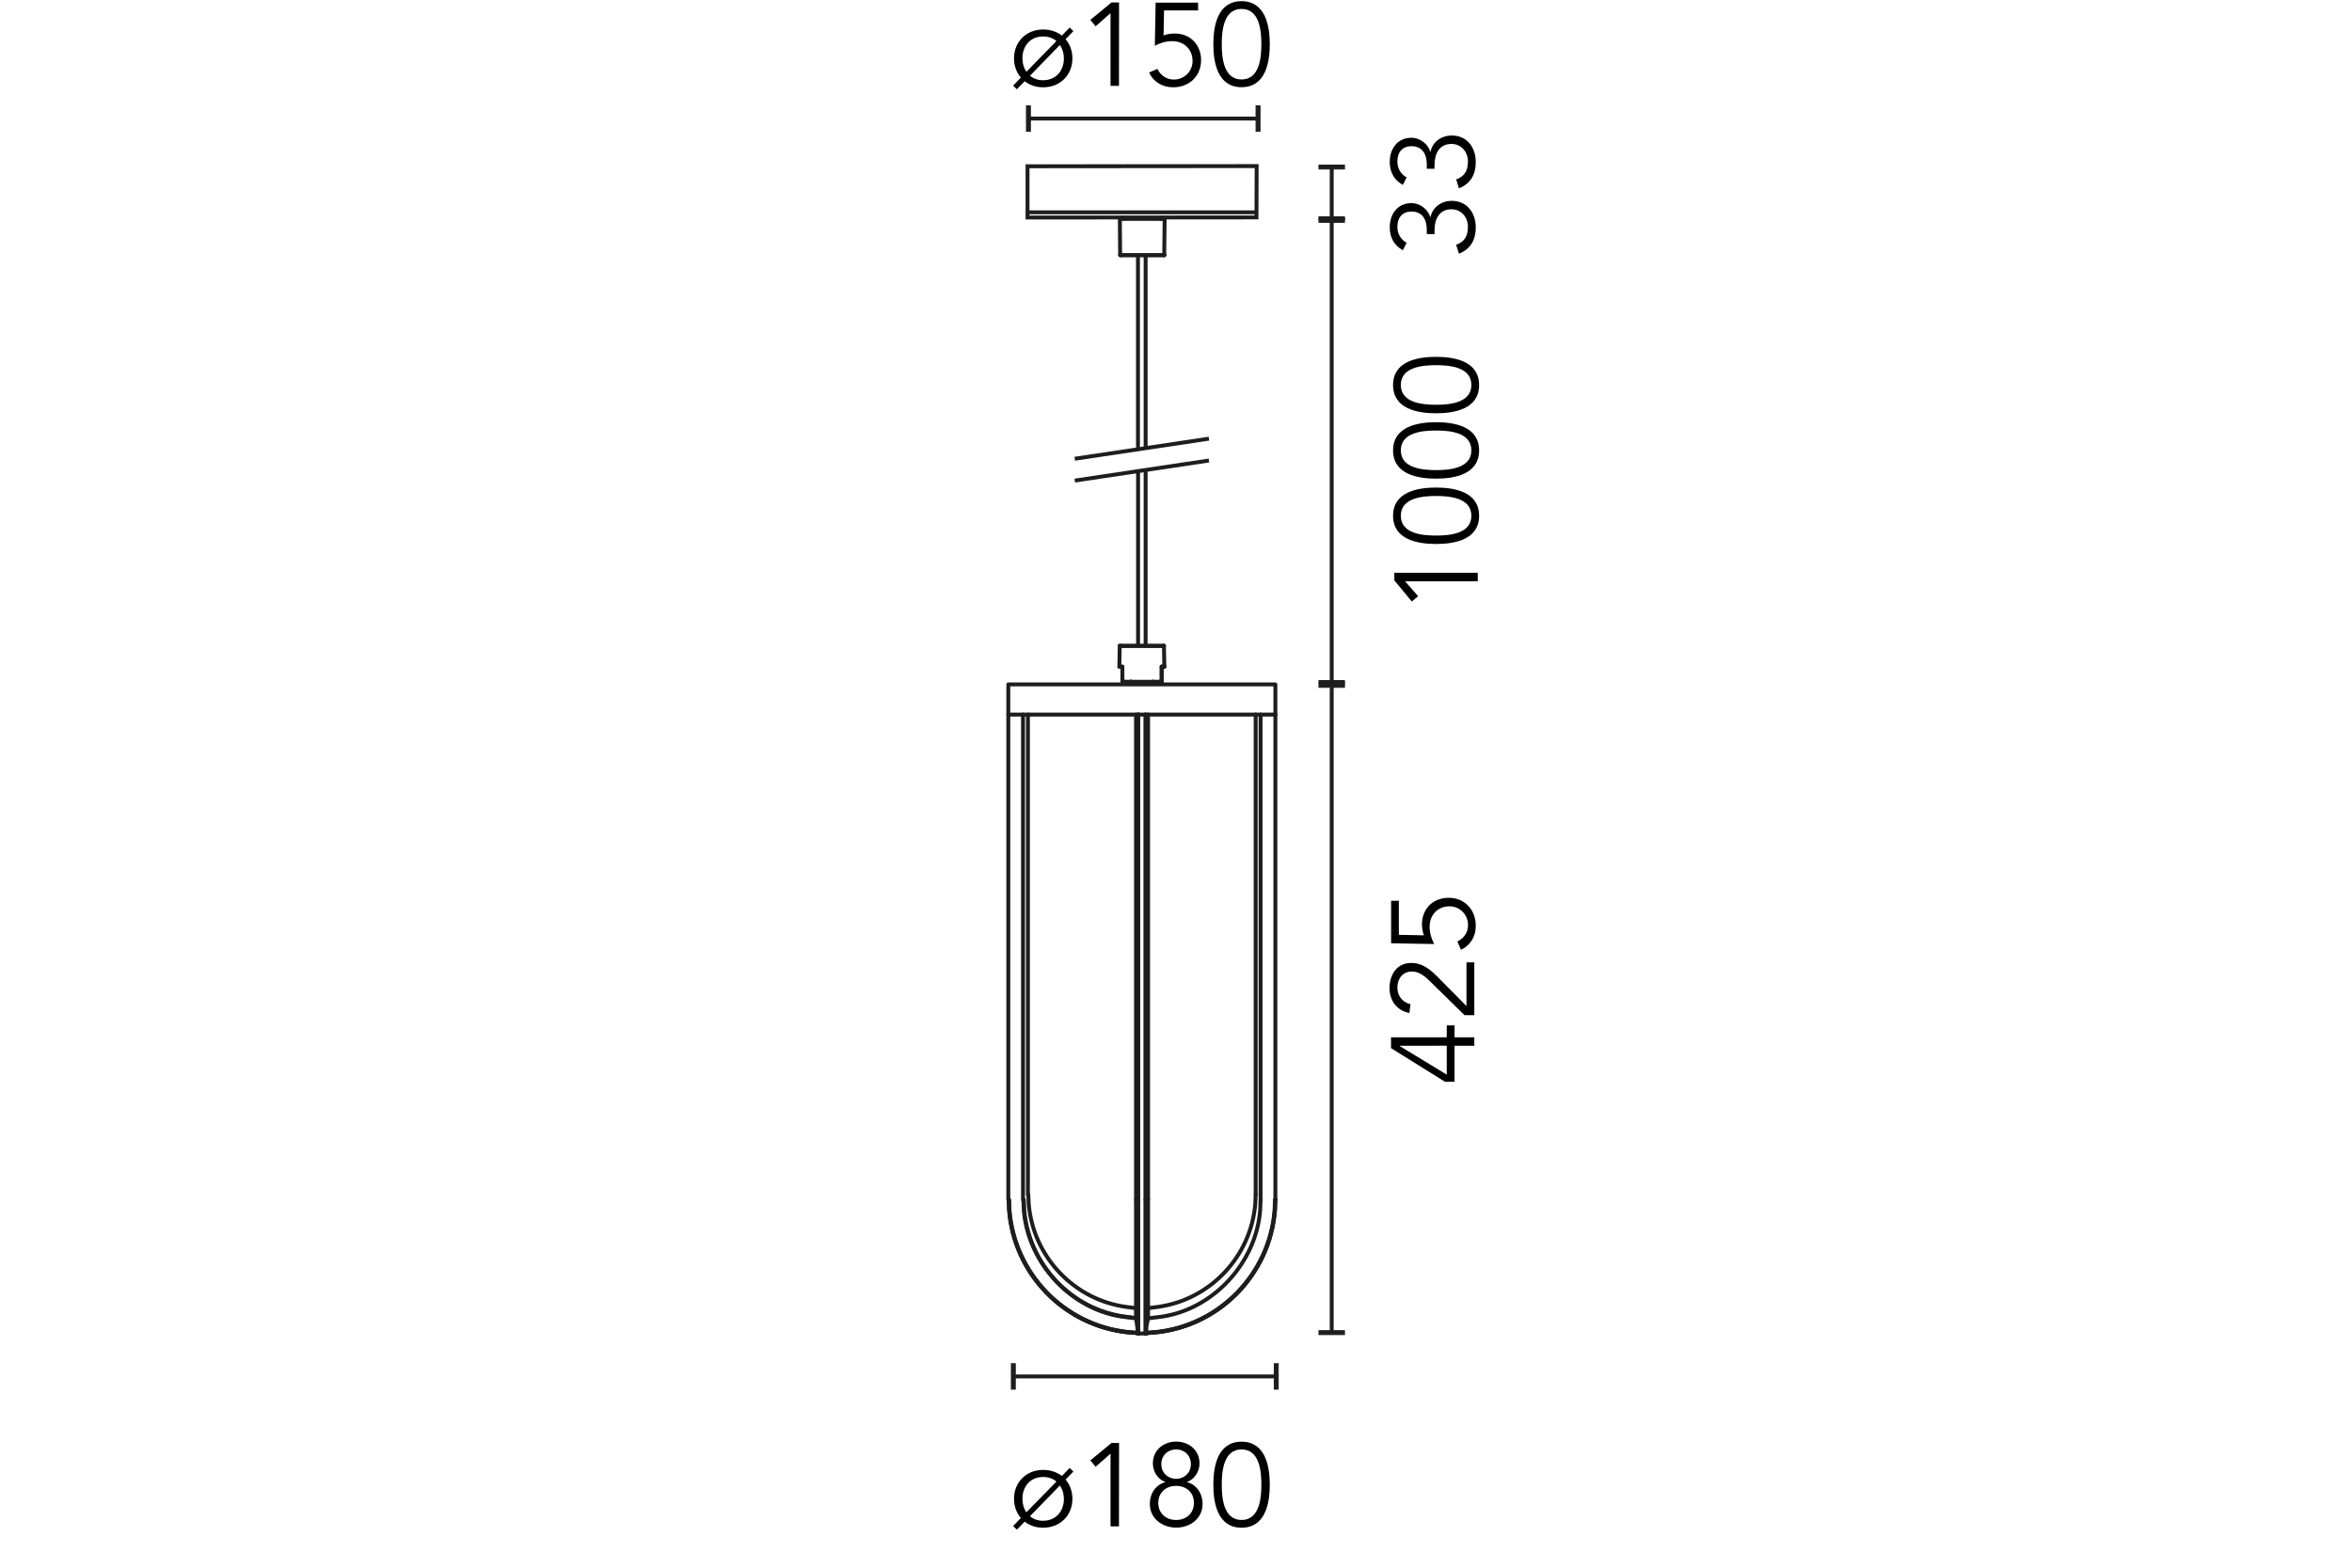 <?xml version="1.0" encoding="utf-8"?>
<!-- Generator: Adobe Illustrator 26.0.2, SVG Export Plug-In . SVG Version: 6.00 Build 0)  -->
<svg version="1.1" id="Livello_1" xmlns="http://www.w3.org/2000/svg" xmlns:xlink="http://www.w3.org/1999/xlink" x="0px" y="0px"
	 viewBox="0 0 2400 1600" style="enable-background:new 0 0 2400 1600;" xml:space="preserve">
<style type="text/css">
	.st0{fill:none;stroke:#1D1D1D;stroke-width:4;}
	.st1{fill:#1D1D1D;stroke:#1D1D1D;stroke-miterlimit:10;}
	.st2{fill:none;stroke:#1D1D1D;stroke-width:4;stroke-linecap:round;stroke-linejoin:round;stroke-miterlimit:10;}
	.st3{fill:none;stroke:#1D1D1D;stroke-width:4;stroke-miterlimit:10;}
</style>
<g>
	<g>
		<line class="st0" x1="1034" y1="1404.8" x2="1302.3" y2="1404.8"/>
		<g>
			<rect x="1032" y="1391.8" class="st1" width="4" height="26"/>
		</g>
		<g>
			<rect x="1300.3" y="1391.8" class="st1" width="4" height="26"/>
		</g>
	</g>
</g>
<g>
	<g>
		<line class="st0" x1="1049.4" y1="121" x2="1283.7" y2="121"/>
		<g>
			<rect x="1047.4" y="108" class="st1" width="4" height="26"/>
		</g>
		<g>
			<rect x="1281.7" y="108" class="st1" width="4" height="26"/>
		</g>
	</g>
</g>
<g>
	<g>
		<line class="st0" x1="1358.9" y1="1360.1" x2="1358.9" y2="699.5"/>
		<g>
			<rect x="1345.9" y="1358.1" class="st1" width="26" height="4"/>
		</g>
		<g>
			<rect x="1345.9" y="697.5" class="st1" width="26" height="4"/>
		</g>
	</g>
</g>
<g>
	<g>
		<line class="st0" x1="1358.9" y1="696.1" x2="1358.9" y2="222.7"/>
		<g>
			<rect x="1345.9" y="694.6" class="st1" width="26" height="2.9"/>
		</g>
		<g>
			<rect x="1345.9" y="221.3" class="st1" width="26" height="2.9"/>
		</g>
	</g>
</g>
<g>
	<g>
		<line class="st0" x1="1358.9" y1="224.9" x2="1358.9" y2="170.5"/>
		<g>
			<rect x="1345.9" y="222.9" class="st1" width="26" height="4"/>
		</g>
		<g>
			<rect x="1345.9" y="168.5" class="st1" width="26" height="4"/>
		</g>
	</g>
</g>
<g>
	<line class="st2" x1="1169" y1="658.7" x2="1169" y2="481.7"/>
	<line class="st2" x1="1161.3" y1="658.7" x2="1161.3" y2="481.7"/>
</g>
<g>
	<line class="st2" x1="1169" y1="455.6" x2="1169" y2="260.4"/>
	<line class="st2" x1="1161.2" y1="455.6" x2="1161.2" y2="260.4"/>
</g>
<line class="st0" x1="1096.7" y1="490.5" x2="1233.6" y2="470"/>
<line class="st0" x1="1096.7" y1="468.2" x2="1233.6" y2="447.7"/>
<line class="st2" x1="1146.8" y1="223.4" x2="1145.3" y2="221.9"/>
<line class="st2" x1="1184.2" y1="223.4" x2="1185.8" y2="221.9"/>
<polyline class="st2" points="1142.2,680.4 1145.3,680.4 1145.3,695.8 1153.8,695.8 "/>
<polyline class="st2" points="1176.5,695.8 1185.4,695.8 1185.4,680.4 1188.1,680.4 "/>
<line class="st2" x1="1142.6" y1="659.2" x2="1187.7" y2="659.2"/>
<line class="st2" x1="1187.3" y1="659.2" x2="1143" y2="659.2"/>
<line class="st2" x1="1153.8" y1="695.8" x2="1176.5" y2="695.8"/>
<line class="st2" x1="1185.4" y1="680.4" x2="1185.4" y2="695.8"/>
<line class="st2" x1="1153.8" y1="695.8" x2="1154.2" y2="695.8"/>
<line class="st2" x1="1176.5" y1="695.8" x2="1176.9" y2="695.8"/>
<line class="st2" x1="1153.8" y1="695.8" x2="1154.2" y2="695.8"/>
<line class="st2" x1="1145.3" y1="695.8" x2="1145.7" y2="695.8"/>
<line class="st2" x1="1144.9" y1="680.4" x2="1145.3" y2="680.4"/>
<line class="st2" x1="1145.3" y1="695.8" x2="1145.7" y2="695.8"/>
<line class="st2" x1="1185" y1="695.8" x2="1185.4" y2="695.8"/>
<line class="st2" x1="1185.4" y1="680.4" x2="1185.8" y2="680.4"/>
<line class="st2" x1="1185" y1="695.8" x2="1185.4" y2="695.8"/>
<line class="st2" x1="1145.3" y1="695.8" x2="1145.7" y2="695.8"/>
<line class="st2" x1="1185" y1="695.8" x2="1185.4" y2="695.8"/>
<line class="st2" x1="1187.7" y1="659.2" x2="1188.1" y2="680.4"/>
<line class="st2" x1="1142.6" y1="659.2" x2="1142.2" y2="680.4"/>
<line class="st2" x1="1143" y1="659.2" x2="1143.4" y2="659.2"/>
<line class="st2" x1="1187.3" y1="659.2" x2="1187.7" y2="659.2"/>
<line class="st2" x1="1142.6" y1="680.4" x2="1143" y2="680.4"/>
<line class="st2" x1="1187.7" y1="680.4" x2="1188.1" y2="680.4"/>
<line class="st2" x1="1188.1" y1="260.4" x2="1143" y2="260.4"/>
<line class="st2" x1="1143.4" y1="260.4" x2="1187.7" y2="260.4"/>
<line class="st2" x1="1188" y1="260.4" x2="1188.4" y2="223.4"/>
<line class="st2" x1="1187.7" y1="260.4" x2="1188.1" y2="260.4"/>
<line class="st2" x1="1143.4" y1="260.4" x2="1143.7" y2="260.4"/>
<polyline class="st2" points="1143,260.4 1142.7,223.4 1188.4,223.4 "/>
<line class="st2" x1="1161.1" y1="1361" x2="1161.5" y2="1361"/>
<path class="st2" d="M1029.3,1224.5l0.4,10.4c5,65.2,55.9,117.9,121,124.9l10.4,0.8"/>
<line class="st2" x1="1286.3" y1="729.3" x2="1286.3" y2="1224.5"/>
<line class="st2" x1="1301.4" y1="729.3" x2="1301.4" y2="1224.5"/>
<path class="st2" d="M1029.7,1224.5l0.4,10.4c5,64.9,55.8,117.5,120.6,124.5l10.4,0.8"/>
<line class="st2" x1="1161.1" y1="1356.3" x2="1161.1" y2="1360.6"/>
<line class="st2" x1="1169.6" y1="1360.6" x2="1169.6" y2="1356.3"/>
<path class="st2" d="M1169.6,1360.2l10.4-0.8c64.8-7,115.6-59.6,120.6-124.5l0.4-10.4"/>
<path class="st2" d="M1171.5,1345.5l10-1.2c54.9-5.9,100.4-54.7,104.4-109.4l0.4-10.4"/>
<path class="st2" d="M1044.3,1224.5l0.4,10.4c4.1,54.7,49.5,103.5,104.4,109.4l10,1.2"/>
<line class="st2" x1="1169.6" y1="1361" x2="1170" y2="1361"/>
<path class="st2" d="M1169.6,1360.6l10.4-0.8c65.1-7,116-59.7,121-124.9l0.4-10.4"/>
<line class="st2" x1="1043.9" y1="1224.5" x2="1043.9" y2="729.3"/>
<line class="st2" x1="1161.1" y1="1360.6" x2="1161.1" y2="1361"/>
<line class="st2" x1="1169.6" y1="1361" x2="1169.6" y2="1360.6"/>
<path class="st2" d="M1029.3,1224.5l0.4,10.4c5,65.2,55.9,117.9,121,124.9l10.4,0.8"/>
<path class="st2" d="M1169.6,1360.6l10.4-0.8c65.1-7,116-59.7,121-124.9l0.4-10.4"/>
<path class="st2" d="M1044.7,1224.5l0.4,10c4.6,55.9,48,102.5,104,109.4l10,1.2"/>
<line class="st2" x1="1049.3" y1="216.7" x2="1281.7" y2="216.7"/>
<polygon class="st3" points="1282.3,169.5 1048.5,169.7 1048.5,222 1282.1,221.9 "/>
<line class="st2" x1="1168.8" y1="729.3" x2="1301.4" y2="729.3"/>
<line class="st2" x1="1028.9" y1="729.3" x2="1161.5" y2="729.3"/>
<polyline class="st2" points="1028.9,1224.5 1028.9,729.4 1028.9,729.3 1028.9,698.5 1301.4,698.5 1301.4,729.2 "/>
<line class="st2" x1="1182.5" y1="695.8" x2="1184.6" y2="697.7"/>
<line class="st2" x1="1147.6" y1="695.8" x2="1145.7" y2="697.7"/>
<path class="st2" d="M1171.5,1335.1l9.6-1.2c53.6-7.2,95.3-51.2,99.8-105.2l0.4-9.6"/>
<path class="st2" d="M1049.3,1219.1l0.4,9.6c4.5,54,46.2,98,99.8,105.2l9.6,1.2"/>
<line class="st2" x1="1281.3" y1="729.3" x2="1281.3" y2="1219.1"/>
<line class="st2" x1="1048.9" y1="729.3" x2="1048.9" y2="1219.1"/>
<line class="st2" x1="1161.5" y1="729.3" x2="1168.8" y2="729.3"/>
<line class="st2" x1="1161.5" y1="729.3" x2="1161.9" y2="729.3"/>
<polyline class="st2" points="1161.5,1361 1160.3,1352.9 1159.2,1345.2 "/>
<polyline class="st2" points="1171.5,1345.2 1170,1352.9 1168.8,1361 "/>
<line class="st2" x1="1171.5" y1="1224.5" x2="1171.5" y2="1345.2"/>
<line class="st2" x1="1168.8" y1="1224.5" x2="1168.8" y2="1361"/>
<line class="st2" x1="1159.2" y1="1224.5" x2="1159.2" y2="1345.2"/>
<line class="st2" x1="1161.5" y1="1224.5" x2="1161.5" y2="1361"/>
<line class="st2" x1="1159.2" y1="1224.5" x2="1159.2" y2="729.3"/>
<line class="st2" x1="1161.5" y1="1224.5" x2="1161.5" y2="729.3"/>
<line class="st2" x1="1171.5" y1="1224.5" x2="1171.5" y2="729.3"/>
<line class="st2" x1="1168.8" y1="1224.5" x2="1168.8" y2="729.3"/>
<line class="st2" x1="1168.8" y1="1361" x2="1161.5" y2="1361"/>
<g>
	<path d="M1087.3,40c4.3,4.9,7,11.8,7,19.6c0,16.9-12.4,29.5-29.9,29.5c-7.6,0-14-2.4-18.8-6.2l-8,8.2l-3.8-3.7l7.9-8.2
		c-4.4-5.2-7-11.9-7-19.6c0-16.9,12.4-29.5,29.8-29.5c7.4,0,13.9,2.3,19.1,6.2l7.9-8.2l3.8,3.7L1087.3,40z M1078,41.9
		c-3.5-3-8.2-4.7-13.6-4.7c-13,0-21.1,9.7-21.1,22.3c0,5.3,1.4,10.1,4.1,13.7L1078,41.9z M1051,77.3c3.5,2.9,8,4.6,13.4,4.6
		c13.1,0,21.2-9.7,21.2-22.3c0-5.2-1.4-9.8-4.1-13.7L1051,77.3z"/>
	<path d="M1141.8,87.6h-8.6V13.4L1118,26.8l-5.4-6.5l21.6-17.8h7.7L1141.8,87.6L1141.8,87.6z"/>
	<path d="M1222.6,10.6h-34.8l-0.5,25.6c3.6-1.4,7.6-2,11.4-2c16,0,26.9,11.6,26.9,27.2c0,16.4-12.2,27.7-28.6,27.7
		c-10.7,0-19.9-5.3-24.5-15.1l8.5-3.7c3.2,6.6,9.2,10.9,16.7,10.9c10.8,0,19.2-8.4,19.2-19c0-12-8.8-20.2-20.9-20.2
		c-6.1,0-12.2,1.8-17.6,4.7l0.8-44h43.3L1222.6,10.6L1222.6,10.6z"/>
	<path d="M1295.7,45.1c0,18.8-4.4,43.9-28.8,43.9s-28.8-25.1-28.8-43.9s4.4-43.9,28.8-43.9C1291.2,1.2,1295.7,26.3,1295.7,45.1z
		 M1246.7,45.1c0,13.4,1.7,36,20.2,36s20.2-22.6,20.2-36s-1.7-36-20.2-36C1248.4,9.1,1246.7,31.7,1246.7,45.1z"/>
</g>
<g>
	<path d="M1087.3,1510.1c4.3,4.9,7,11.8,7,19.6c0,16.9-12.4,29.5-29.9,29.5c-7.6,0-14-2.4-18.8-6.2l-8,8.2l-3.8-3.7l7.9-8.2
		c-4.4-5.2-7-11.9-7-19.6c0-16.9,12.4-29.5,29.8-29.5c7.4,0,13.9,2.3,19.1,6.2l7.9-8.2l3.8,3.7L1087.3,1510.1z M1078,1512.1
		c-3.5-3-8.2-4.7-13.6-4.7c-13,0-21.1,9.7-21.1,22.3c0,5.3,1.4,10.1,4.1,13.7L1078,1512.1z M1051,1547.5c3.5,2.9,8,4.6,13.4,4.6
		c13.1,0,21.2-9.7,21.2-22.3c0-5.2-1.4-9.8-4.1-13.7L1051,1547.5z"/>
	<path d="M1141.8,1557.8h-8.6v-74.2L1118,1497l-5.4-6.5l21.6-17.8h7.7L1141.8,1557.8L1141.8,1557.8z"/>
	<path d="M1189.1,1512.5c-7.4-2.5-12.7-10.3-12.7-19c0-13.6,11-22.2,23.8-22.2s23.8,8.6,23.8,22.2c0,8.6-5.3,16.4-12.7,19v0.2
		c9.5,2.5,15.8,11.2,15.8,22.3c0,14.8-12.6,24.1-26.9,24.1s-26.9-9.4-26.9-24.1c0-11.2,6.4-19.8,15.8-22.3L1189.1,1512.5
		L1189.1,1512.5z M1200.1,1516.5c-11,0-18.2,7.4-18.2,17.4s7.2,17.4,18.2,17.4s18.2-7.4,18.2-17.4
		C1218.4,1523.9,1211.2,1516.5,1200.1,1516.5z M1200.1,1479.3c-8.5,0-15.1,6.2-15.1,15s6.6,15,15.1,15s15.1-6.2,15.1-15
		S1208.7,1479.3,1200.1,1479.3z"/>
	<path d="M1295.7,1515.3c0,18.8-4.4,43.9-28.8,43.9s-28.8-25.1-28.8-43.9s4.4-43.9,28.8-43.9
		C1291.2,1471.4,1295.7,1496.5,1295.7,1515.3z M1246.7,1515.3c0,13.4,1.7,36,20.2,36s20.2-22.6,20.2-36s-1.7-36-20.2-36
		C1248.4,1479.3,1246.7,1501.9,1246.7,1515.3z"/>
</g>
<g>
	<path d="M1455.9,238.9v-4.4c0-10.1-4.3-18.6-15.6-18.6c-9.1,0-14.4,5.9-14.4,15.7c0,7.1,3.4,12.7,9.4,16.2l-3.8,7.6
		c-9.1-5-13.4-13.2-13.4-23.5c0-13.3,7.9-24.6,22.1-24.6c9.2,0,16.9,6.6,19.4,14.4l0.2-0.4c2-9.7,10.9-16.3,21.6-16.3
		c15.7,0,24.5,12.4,24.5,27.1c0,12.5-5.2,22.1-17.2,26.8l-2.8-9.1c8-2.9,12-8.2,12-18.4c0-9.7-6.8-17.8-16.8-17.8
		c-12.8,0-17.3,10.4-17.3,21.6v3.7H1455.9z"/>
	<path d="M1455.9,172.2v-4.4c0-10.1-4.3-18.6-15.6-18.6c-9.1,0-14.4,5.9-14.4,15.7c0,7.1,3.4,12.7,9.4,16.2l-3.8,7.6
		c-9.1-5-13.4-13.2-13.4-23.5c0-13.3,7.9-24.6,22.1-24.6c9.2,0,16.9,6.6,19.4,14.4l0.2-0.4c2-9.7,10.9-16.3,21.6-16.3
		c15.7,0,24.5,12.4,24.5,27.1c0,12.5-5.2,22.1-17.2,26.8l-2.8-9.1c8-2.9,12-8.2,12-18.4c0-9.7-6.8-17.8-16.8-17.8
		c-12.8,0-17.3,10.4-17.3,21.6v3.7H1455.9z"/>
</g>
<g>
	<path d="M1476.3,1058.7v-12.2h7.9v12.2h20.2v8.6h-20.2v36.7h-9.8l-55-34.3v-11L1476.3,1058.7L1476.3,1058.7z M1428.1,1067.3v0.2
		l48.2,29.3v-29.5H1428.1z"/>
	<path d="M1504.4,982.1v54h-10l-34.4-33.8c-5.3-5.2-11.4-10.8-19.2-10.8c-9.4,0-14.9,7.3-14.9,16.4c0,8.5,5.2,15.1,13.3,16.9l-1,9.1
		c-12.6-2.4-20.3-12.4-20.3-25.4c0-13.7,7.4-25.7,22.1-25.7c13,0,21.5,8.6,29.9,17.2l26.5,26.8v-44.6h8V982.1z"/>
	<path d="M1427.4,919.3v34.8l25.6,0.5c-1.4-3.6-2-7.6-2-11.4c0-16,11.6-26.9,27.2-26.9c16.4,0,27.7,12.2,27.7,28.6
		c0,10.7-5.3,19.9-15.1,24.5l-3.7-8.5c6.6-3.2,10.9-9.2,10.9-16.7c0-10.8-8.4-19.2-19-19.2c-12,0-20.2,8.8-20.2,20.9
		c0,6.1,1.8,12.2,4.7,17.6l-44-0.8v-43.3L1427.4,919.3L1427.4,919.3z"/>
</g>
<g>
	<path d="M1507.9,584.7v8.6h-74.2l13.4,15.2l-6.5,5.4l-17.8-21.6v-7.7H1507.9z"/>
	<path d="M1465.4,497.6c18.8,0,43.9,4.4,43.9,28.8c0,24.4-25.1,28.8-43.9,28.8c-18.8,0-43.9-4.4-43.9-28.8
		C1421.5,502,1446.6,497.6,1465.4,497.6z M1465.4,546.6c13.4,0,36-1.7,36-20.2c0-18.5-22.6-20.2-36-20.2s-36,1.7-36,20.2
		C1429.4,544.9,1452,546.6,1465.4,546.6z"/>
	<path d="M1465.4,430.9c18.8,0,43.9,4.4,43.9,28.8c0,24.4-25.1,28.8-43.9,28.8c-18.8,0-43.9-4.4-43.9-28.8
		C1421.5,435.3,1446.6,430.9,1465.4,430.9z M1465.4,479.8c13.4,0,36-1.7,36-20.2s-22.6-20.2-36-20.2s-36,1.7-36,20.2
		S1452,479.8,1465.4,479.8z"/>
	<path d="M1465.4,364.2c18.8,0,43.9,4.4,43.9,28.8c0,24.4-25.1,28.8-43.9,28.8c-18.8,0-43.9-4.4-43.9-28.8
		C1421.5,368.6,1446.6,364.2,1465.4,364.2z M1465.4,413.1c13.4,0,36-1.7,36-20.2s-22.6-20.2-36-20.2s-36,1.7-36,20.2
		S1452,413.1,1465.4,413.1z"/>
</g>
</svg>
